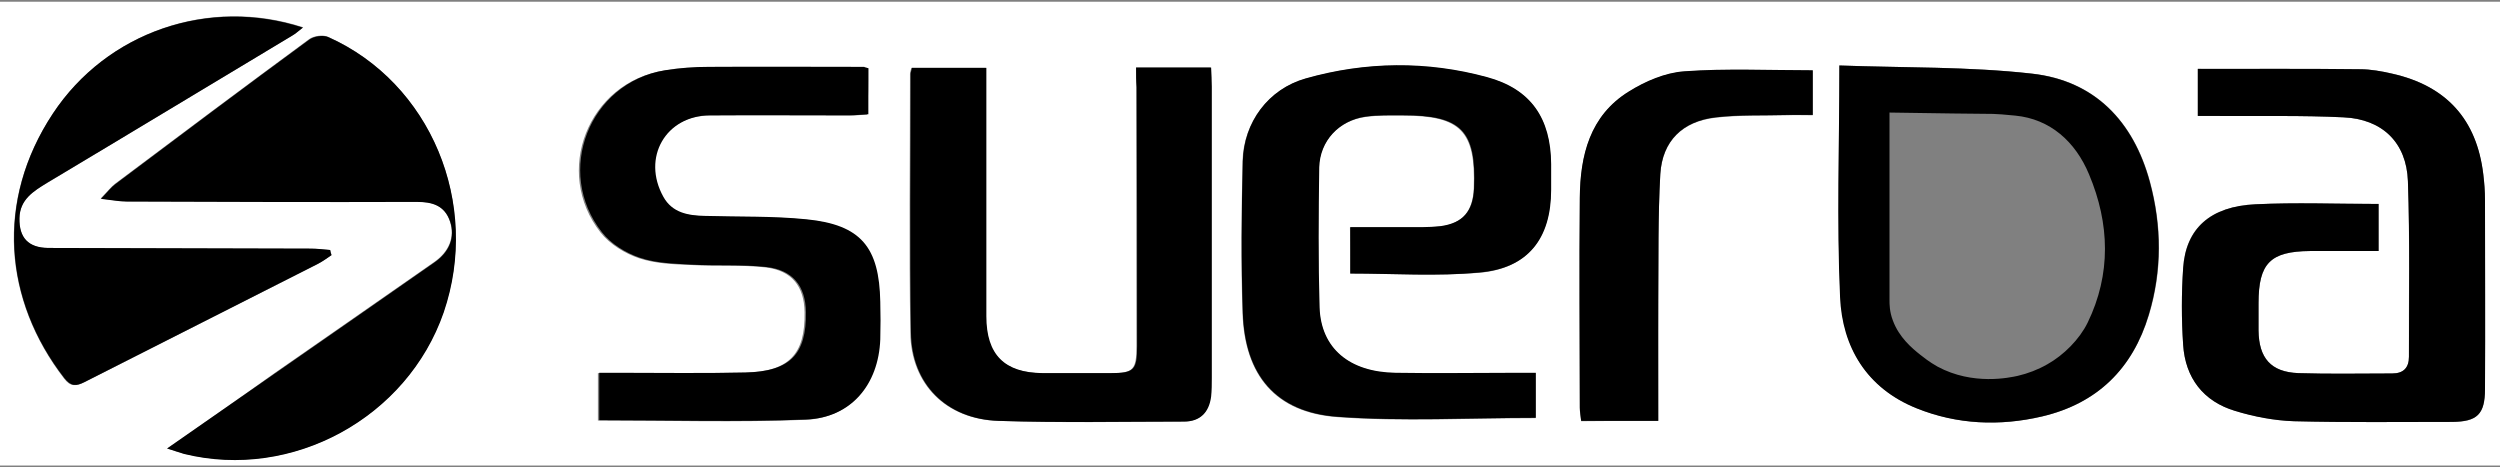 <?xml version="1.0" encoding="utf-8"?>
<!-- Generator: Adobe Illustrator 21.0.0, SVG Export Plug-In . SVG Version: 6.00 Build 0)  -->
<svg version="1.1" id="Layer_1" xmlns="http://www.w3.org/2000/svg" xmlns:xlink="http://www.w3.org/1999/xlink" x="0px" y="0px"
	 viewBox="0 0 733 137" style="enable-background:new 0 0 733 137;" xml:space="preserve">
<rect x="0" y="0" width="733" height="137" fill="#808080" stroke="none"/>
<style type="text/css">
	.st0{fill:#FFFFFF;}
</style>
<g>
	<path class="st0" d="M0,136.5c0-45.3,0-90.7,0-136c244.3,0,488.7,0,733,0c0,45.3,0,90.7,0,136C488.7,136.5,244.3,136.5,0,136.5z
		 M697.4,59.8c-12.4,0-24.3-0.4-36.1,0.1c-13.3,0.6-20.5,7.1-21.2,18.7c-0.5,7.5-0.5,15,0,22.5c0.7,9.7,5.9,16.6,15.3,19.4
		c5.5,1.6,11.4,2.8,17.1,3c15.5,0.4,31,0.2,46.5,0.2c7.3,0,9.5-2.2,9.6-9.6c0.1-18.5,0-37,0-55.5c0-2.5-0.2-5-0.5-7.5
		c-2-16.1-10.9-26-26.7-29.5c-3.1-0.7-6.2-1.3-9.4-1.3c-15.8-0.1-31.6-0.1-47.6-0.1c0,4.5,0,8.9,0,13.8c2.3,0,4.3,0,6.2,0
		c12.2,0.1,24.3-0.2,36.5,0.4c11.4,0.5,18.5,7.4,18.9,18.7c0.6,17.1,0.2,34.3,0.3,51.5c0,3.3-1.6,4.9-4.9,4.9
		c-9.2,0-18.3,0.2-27.5-0.1c-8-0.3-11.6-4.4-11.7-12.5c0-2.7,0-5.3,0-8c0-11.7,3.5-15.2,15.1-15.3c6.6,0,13.2,0,20.1,0
		C697.4,68.7,697.4,64.5,697.4,59.8z M395.9,80.2c12.8,0,25.3,0.8,37.7-0.2c14.2-1.2,21-9.9,21.1-24.3c0-2.5,0-5,0-7.5
		c-0.1-13.5-5.8-22-18.8-25.5c-17.7-4.8-35.6-4.6-53.2,0.4c-10.9,3.1-18.1,12.8-18.4,24.2c-0.3,14.8-0.5,29.7,0,44.5
		c0.6,18.3,9.7,29.2,27.8,30.5c19.2,1.4,38.5,0.3,58.1,0.3c0-3.8,0-8.2,0-13.2c-2,0-3.8,0-5.6,0c-11.8,0-23.7,0.1-35.5,0
		c-13.6-0.2-21.9-7.2-22.3-19.2c-0.4-13.6-0.3-27.3-0.1-41c0.1-7.8,5.8-13.8,13.6-14.9c3.6-0.5,7.3-0.4,11-0.4
		c17,0,21.4,4.5,20.8,21.4c-0.3,6.6-3.2,10.2-9.8,11.1c-3.6,0.5-7.3,0.3-11,0.3c-5.1,0-10.2,0-15.5,0
		C395.9,71.6,395.9,75.7,395.9,80.2z M333.1,19.8c0,2.2,0,4,0,5.8c0,25.3,0.1,50.6,0.1,75.9c0,7-0.9,7.9-7.7,7.9c-6.7,0-13.3,0-20,0
		c-11.2-0.1-16.5-5.4-16.5-16.7c0-22.5,0-45,0-67.4c0-1.8,0-3.5,0-5.4c-7.7,0-14.8,0-21.8,0c-0.2,0.8-0.4,1.3-0.4,1.8
		c0,25.3-0.3,50.6,0.1,75.9c0.2,15,10.4,25.3,25.7,25.8c18.1,0.6,36.3,0.3,54.4,0.2c4.7,0,7.4-2.7,7.9-7.3c0.2-1.8,0.2-3.7,0.2-5.5
		c0-28.5,0-56.9,0-85.4c0-1.8-0.1-3.6-0.2-5.6C347.8,19.8,340.8,19.8,333.1,19.8z M49,131.5c2.5,0.8,3.7,1.2,4.9,1.5
		c31.8,7.8,65.4-10.5,76.1-41.5c11-31.9-3.8-67.2-33.8-80.7c-1.5-0.7-4.3-0.3-5.6,0.7c-19,14-38,28.2-56.9,42.4
		c-1.2,0.9-2.1,2.2-4.2,4.3c3.4,0.4,5.5,0.8,7.5,0.8c28.3,0.1,56.7,0.1,85,0.1c4.6,0,8.3,1,9.9,5.8c1.5,4.6-0.2,8.9-4.7,12
		c-15.6,10.9-31.2,21.7-46.7,32.5C70.4,116.6,60.2,123.7,49,131.5z M254.6,20c-0.9-0.2-1.2-0.3-1.6-0.3c-15.2,0-30.3-0.1-45.5,0
		c-4.3,0-8.7,0.3-12.9,1c-22.2,3.6-32.5,29.7-18.5,47.5c2.7,3.4,7.1,6.1,11.2,7.5c4.8,1.6,10.1,1.8,15.2,2
		c7.3,0.4,14.7-0.1,21.9,0.7c7.8,0.9,11.4,5.6,11.5,13.2c0.2,12.3-4.6,17.4-17.6,17.7c-12.5,0.2-25,0.1-37.5,0.1c-1.8,0-3.5,0-5.5,0
		c0,5.1,0,9.5,0,13.9c20.5,0,40.6,0.6,60.7-0.2c13.2-0.5,21.3-10.2,21.7-23.5c0.1-3.7,0.1-7.3,0-11c-0.3-16.1-5.7-22.6-21.6-24.2
		c-9.9-1-19.9-0.7-29.9-1c-4.8-0.2-9.5-0.9-12.1-5.6c-6.3-11.5,0.7-23.8,13.7-23.9c13.7-0.1,27.3,0,41,0c1.8,0,3.5-0.2,5.4-0.3
		C254.6,28.8,254.6,24.5,254.6,20z M539.3,19.2c0,23.6-0.7,45.7,0.3,67.8c0.7,14.8,7.8,26.9,22.4,32.7c11.9,4.8,24.4,5.3,36.8,2.4
		c16.1-3.8,26.5-14,31.3-29.8c3.9-12.9,3.8-26,0.3-39c-4.8-17.7-16.2-29.7-34.5-31.7C577.2,19.5,558.3,19.9,539.3,19.2z M97.2,74.8
		c-0.1-0.5-0.3-1-0.4-1.5c-1.9-0.1-3.9-0.4-5.8-0.4c-25.6-0.1-51.3-0.1-76.9-0.2c-5.8,0-8.5-2.9-8.4-8.7c0.1-5.6,4.1-8,8.2-10.4
		c24-14.4,47.9-28.8,71.8-43.2c1-0.6,1.9-1.4,3.2-2.4c-27.6-9-57.5,1.3-73.4,25.3C-1.5,58.9,1.1,88.1,18.8,111
		c1.8,2.4,3.4,2.3,5.9,1.1c22.8-11.6,45.7-23.1,68.5-34.7C94.6,76.6,95.9,75.6,97.2,74.8z M486.2,123.4c0-12-0.1-23.4,0-34.9
		c0.1-12.5-0.1-25,0.6-37.4c0.6-9.7,6.5-15.5,16.3-16.6c6.9-0.8,14-0.5,20.9-0.7c2.4-0.1,4.9,0,7.5,0c0-5,0-9.3,0-13.1
		c-12.8,0-25.3-0.6-37.7,0.3c-5.5,0.4-11.4,2.9-16.2,5.9c-11.4,7-14.3,18.7-14.4,31.2c-0.2,20.5-0.1,41,0,61.5
		c0,1.3,0.2,2.5,0.4,3.9C471.1,123.4,478.2,123.4,486.2,123.4z"/>
	<path d="M697.4,59.8c0,4.7,0,9,0,13.8c-6.9,0-13.5,0-20.1,0c-11.7,0.1-15.1,3.6-15.1,15.3c0,2.7,0,5.3,0,8
		c0.1,8.1,3.6,12.2,11.7,12.5c9.2,0.3,18.3,0.1,27.5,0.1c3.3,0,4.9-1.7,4.9-4.9c0-17.2,0.3-34.3-0.3-51.5
		c-0.4-11.3-7.5-18.2-18.9-18.7c-12.1-0.6-24.3-0.3-36.5-0.4c-2,0-3.9,0-6.2,0c0-4.9,0-9.3,0-13.8c16.1,0,31.9-0.1,47.6,0.1
		c3.1,0,6.3,0.6,9.4,1.3c15.9,3.6,24.8,13.4,26.7,29.5c0.3,2.5,0.5,5,0.5,7.5c0,18.5,0.1,37,0,55.5c0,7.4-2.3,9.5-9.6,9.6
		c-15.5,0-31,0.2-46.5-0.2c-5.7-0.2-11.6-1.3-17.1-3c-9.4-2.8-14.7-9.7-15.3-19.4c-0.5-7.5-0.5-15,0-22.5c0.8-11.6,8-18.1,21.2-18.7
		C673.1,59.3,685,59.8,697.4,59.8z"/>
	<path d="M395.9,80.2c0-4.5,0-8.7,0-13.6c5.3,0,10.4,0,15.5,0c3.7,0,7.4,0.1,11-0.3c6.6-0.9,9.5-4.4,9.8-11.1
		c0.7-16.9-3.7-21.4-20.8-21.4c-3.7,0-7.4-0.1-11,0.4c-7.8,1.1-13.4,7.1-13.6,14.9c-0.2,13.7-0.3,27.3,0.1,41
		c0.4,12,8.7,19,22.3,19.2c11.8,0.2,23.7,0,35.5,0c1.8,0,3.6,0,5.6,0c0,4.9,0,9.4,0,13.2c-19.6,0-39,1.1-58.1-0.3
		c-18.1-1.3-27.2-12.2-27.8-30.5c-0.5-14.8-0.4-29.6,0-44.5c0.3-11.4,7.5-21.1,18.4-24.2c17.6-5,35.6-5.2,53.2-0.4
		c12.9,3.5,18.7,12.1,18.8,25.5c0,2.5,0,5,0,7.5c0,14.4-6.8,23.1-21.1,24.3C421.2,81.1,408.7,80.2,395.9,80.2z"/>
	<path d="M333.1,19.8c7.7,0,14.6,0,22,0c0.1,2,0.2,3.8,0.2,5.6c0,28.5,0,56.9,0,85.4c0,1.8,0,3.7-0.2,5.5c-0.6,4.6-3.2,7.3-7.9,7.3
		c-18.1,0-36.3,0.4-54.4-0.2c-15.3-0.5-25.5-10.8-25.7-25.8c-0.4-25.3-0.1-50.6-0.1-75.9c0-0.5,0.2-0.9,0.4-1.8c7,0,14.1,0,21.8,0
		c0,1.9,0,3.7,0,5.4c0,22.5,0,45,0,67.4c0,11.3,5.3,16.6,16.5,16.7c6.7,0,13.3,0,20,0c6.8,0,7.7-0.9,7.7-7.9c0-25.3,0-50.6-0.1-75.9
		C333.1,23.8,333.1,22,333.1,19.8z"/>
	<path d="M49,131.5c11.2-7.8,21.4-14.9,31.6-22c15.6-10.8,31.2-21.7,46.7-32.5c4.5-3.1,6.2-7.4,4.7-12c-1.6-4.8-5.3-5.8-9.9-5.8
		c-28.3,0.1-56.7,0-85-0.1c-2,0-4.1-0.4-7.5-0.8c2-2.1,3-3.4,4.2-4.3c18.9-14.2,37.8-28.4,56.9-42.4c1.4-1,4.1-1.4,5.6-0.7
		c30,13.4,44.7,48.8,33.8,80.7c-10.7,30.9-44.4,49.3-76.1,41.5C52.7,132.7,51.5,132.3,49,131.5z"/>
	<path d="M254.6,20c0,4.5,0,8.8,0,13.5c-1.9,0.1-3.6,0.3-5.4,0.3c-13.7,0-27.3-0.1-41,0c-13,0.1-20.1,12.4-13.7,23.9
		c2.6,4.7,7.3,5.5,12.1,5.6c10,0.3,20,0,29.9,1c15.9,1.6,21.3,8.1,21.6,24.2c0.1,3.7,0.1,7.3,0,11c-0.5,13.3-8.6,23-21.7,23.5
		c-20.1,0.8-40.3,0.2-60.7,0.2c0-4.4,0-8.8,0-13.9c1.9,0,3.7,0,5.5,0c12.5,0,25,0.2,37.5-0.1c12.9-0.3,17.8-5.3,17.6-17.7
		c-0.1-7.6-3.8-12.3-11.5-13.2c-7.2-0.8-14.6-0.3-21.9-0.7c-5.1-0.3-10.5-0.4-15.2-2c-4.2-1.4-8.6-4.1-11.2-7.5
		c-14-17.8-3.7-43.9,18.5-47.5c4.3-0.7,8.6-1,12.9-1c15.2-0.1,30.3,0,45.5,0C253.4,19.7,253.7,19.8,254.6,20z"/>
	<path d="M539.3,19.2c19.1,0.7,37.9,0.3,56.5,2.4c18.4,2.1,29.7,14,34.5,31.7c3.5,12.9,3.6,26.1-0.3,39c-4.7,15.8-15.1,26-31.3,29.8
		c-12.4,2.9-24.9,2.4-36.8-2.4c-14.6-5.9-21.8-17.9-22.4-32.7C538.5,64.9,539.3,42.7,539.3,19.2z M554,33c0,18.3,0,36.7,0,55
		c0,1.2,0,3.4,1,6c1.8,4.9,5.6,8.1,8,10c0.9,0.7,2.6,2.1,5.1,3.5c10.4,5.6,21.2,3.2,23.5,2.7c3-0.7,5.9-1.8,8.7-3.4
		c4.8-2.7,9.4-7.3,11.8-12.2c6.9-14.2,6.5-29,0.4-43.5c-4-9.6-11.4-16.2-21.6-17.2c-3.1-0.3-5.5-0.5-6.5-0.5
		C579.1,33.4,568.4,33.2,554,33z"/>
	<path d="M97.2,74.8c-1.3,0.9-2.5,1.8-3.9,2.5c-22.8,11.6-45.7,23.1-68.5,34.7c-2.5,1.3-4,1.3-5.9-1.1c-17.7-22.8-20.3-52-3.4-77.6
		C31.3,9.4,61.2-0.9,88.8,8.1c-1.2,0.9-2.1,1.8-3.2,2.4C61.7,24.8,37.8,39.3,13.8,53.6C9.8,56.1,5.8,58.5,5.7,64
		c-0.1,5.7,2.6,8.6,8.4,8.7c25.6,0.1,51.3,0.1,76.9,0.2c1.9,0,3.9,0.2,5.8,0.4C96.9,73.8,97,74.3,97.2,74.8z"/>
	<path d="M486.2,123.4c-8,0-15.1,0-22.6,0c-0.1-1.3-0.4-2.6-0.4-3.9c0-20.5-0.2-41,0-61.5c0.1-12.4,2.9-24.1,14.4-31.2
		c4.8-3,10.6-5.5,16.2-5.9c12.4-0.9,24.9-0.3,37.7-0.3c0,3.8,0,8.1,0,13.1c-2.6,0-5,0-7.5,0c-7,0.2-14-0.1-20.9,0.7
		c-9.8,1.1-15.7,6.9-16.3,16.6c-0.7,12.4-0.5,25-0.6,37.4C486.2,100,486.2,111.4,486.2,123.4z"/>
</g>
</svg>
